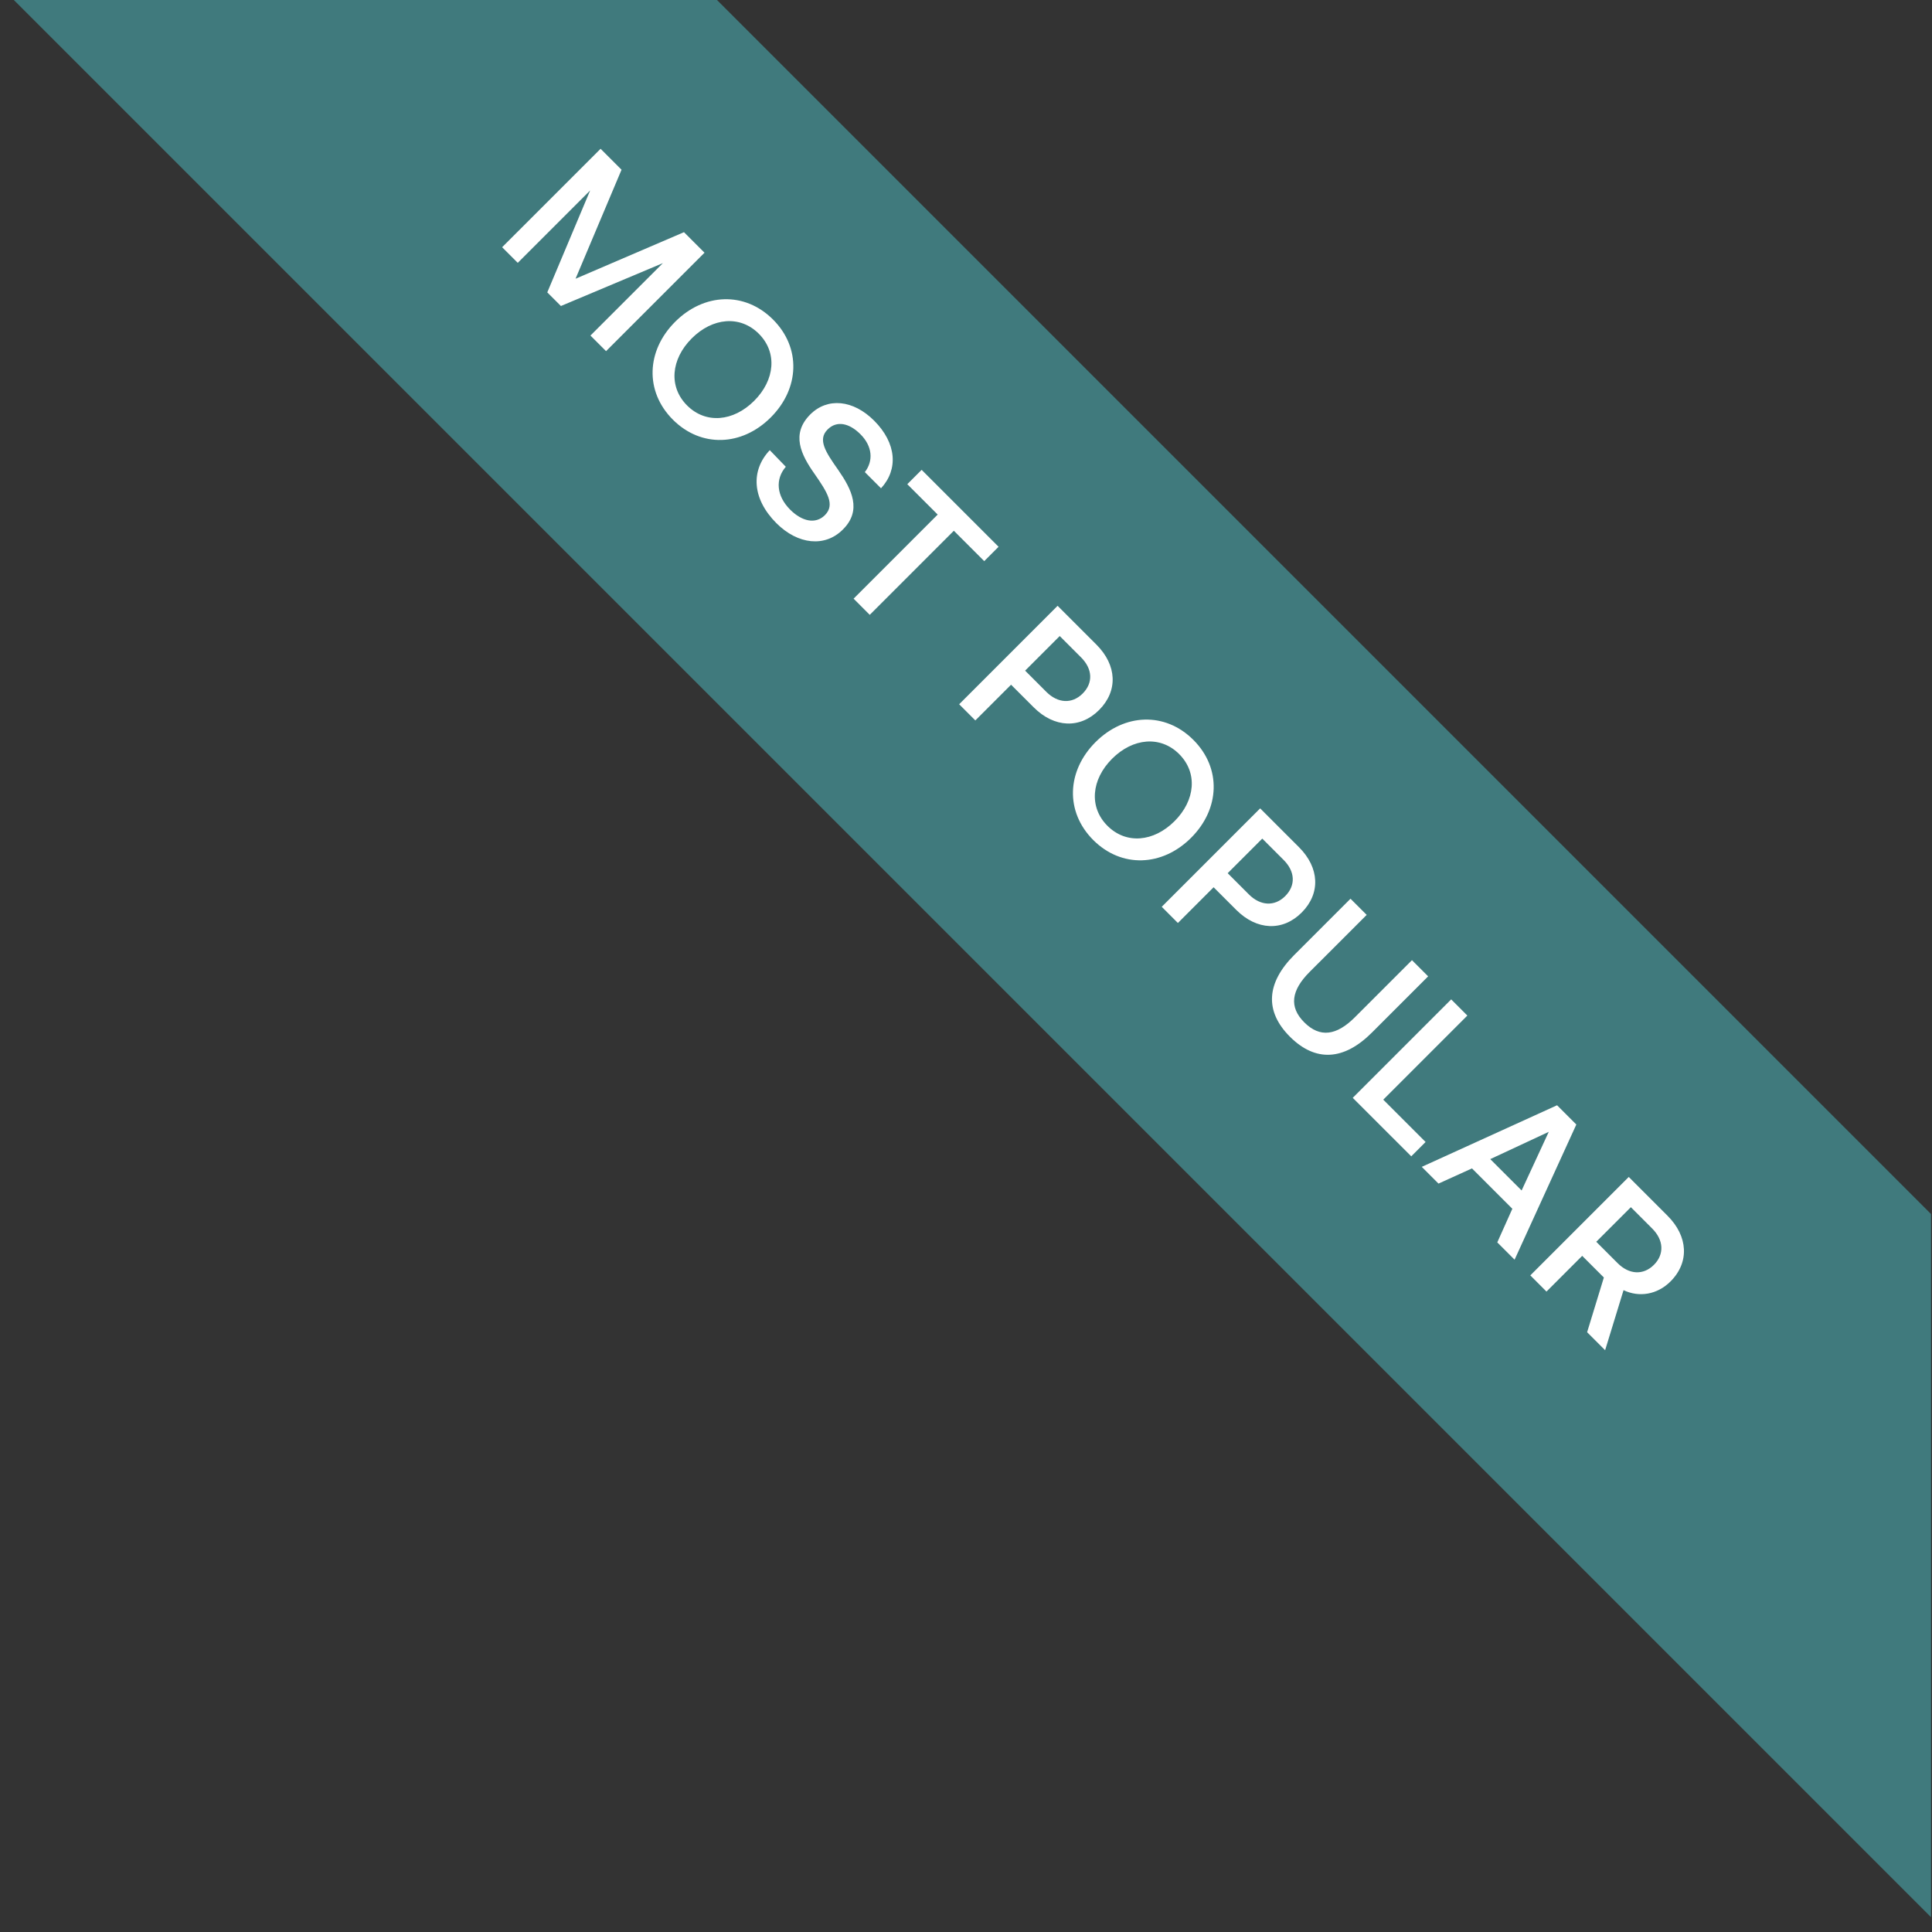 <svg width="136" height="136" viewBox="0 0 136 136" fill="none" xmlns="http://www.w3.org/2000/svg">
<rect x="0" y="0" width="136" height="136" fill="#333333" stroke="none"/>
<g clip-path="url(#clip0_1233_12284)">
<rect width="232.225" height="35" transform="translate(8.472 -42) rotate(45)" fill="#407A7D"/>
<path d="M35.347 17.403L42.277 10.473L43.752 11.948L40.515 19.621L48.148 16.344L49.593 17.789L42.663 24.719L41.564 23.62L46.663 18.522L39.485 21.541L38.525 20.581L41.544 13.404L36.446 18.502L35.347 17.403ZM54.257 29.383C52.228 31.413 49.357 31.532 47.367 29.542C45.377 27.552 45.496 24.681 47.526 22.652C49.555 20.622 52.426 20.503 54.416 22.493C56.406 24.483 56.287 27.354 54.257 29.383ZM48.694 23.82C47.229 25.285 47.05 27.225 48.367 28.542C49.684 29.858 51.624 29.68 53.089 28.215C54.554 26.75 54.733 24.81 53.416 23.493C52.099 22.177 50.159 22.355 48.694 23.82ZM54.187 31.689L55.316 32.857C54.563 33.728 54.652 34.906 55.623 35.877C56.444 36.698 57.404 36.926 58.068 36.263C58.8 35.53 58.236 34.649 57.335 33.352C56.385 32.006 55.662 30.551 57.038 29.174C58.246 27.967 60.057 28.135 61.532 29.61C63.116 31.194 63.245 33.045 62.018 34.372L60.879 33.233C61.493 32.441 61.414 31.412 60.572 30.57C59.79 29.788 58.909 29.58 58.256 30.234C57.543 30.947 58.107 31.808 59.008 33.085C59.949 34.441 60.701 35.926 59.325 37.282C58.078 38.53 56.177 38.351 54.652 36.827C52.93 35.104 52.841 33.114 54.187 31.689ZM63.868 34.084L64.878 33.074L70.293 38.489L69.283 39.499L67.145 37.361L61.225 43.281L60.087 42.142L66.007 36.222L63.868 34.084ZM67.519 49.575L74.448 42.645L77.181 45.377C78.626 46.822 78.715 48.634 77.369 49.98C76.032 51.317 74.211 51.238 72.766 49.792L71.172 48.199L68.657 50.713L67.519 49.575ZM76.102 46.278L74.597 44.773L72.162 47.209L73.656 48.703C74.468 49.515 75.468 49.565 76.211 48.822C76.963 48.07 76.913 47.09 76.102 46.278ZM83.847 58.974C81.818 61.003 78.947 61.122 76.957 59.132C74.968 57.142 75.087 54.271 77.116 52.242C79.145 50.212 82.016 50.094 84.006 52.084C85.996 54.073 85.877 56.944 83.847 58.974ZM78.284 53.41C76.819 54.875 76.641 56.816 77.957 58.132C79.274 59.449 81.214 59.27 82.679 57.805C84.144 56.34 84.323 54.4 83.006 53.083C81.689 51.767 79.749 51.945 78.284 53.41ZM81.778 63.833L88.707 56.904L91.439 59.636C92.885 61.081 92.974 62.893 91.628 64.239C90.291 65.576 88.47 65.496 87.024 64.051L85.43 62.457L82.916 64.972L81.778 63.833ZM90.361 60.537L88.856 59.032L86.421 61.467L87.915 62.962C88.727 63.774 89.727 63.823 90.469 63.081C91.222 62.329 91.172 61.349 90.361 60.537ZM91.107 67.223L95.067 63.264L96.206 64.402L92.186 68.421C90.9 69.708 90.721 70.876 91.81 71.965C92.919 73.074 94.087 72.896 95.374 71.609L99.393 67.59L100.532 68.728L96.572 72.688C94.602 74.658 92.602 74.777 90.8 72.975C89.009 71.183 89.137 69.193 91.107 67.223ZM99.343 81.398L95.224 77.28L102.154 70.35L103.292 71.489L97.373 77.409L100.352 80.388L99.343 81.398ZM101.261 83.317L100.083 82.139L109.607 77.803L110.963 79.159L106.617 88.673L105.399 87.455L106.459 85.089L103.617 82.248L101.261 83.317ZM109.023 79.674L104.904 81.594L107.112 83.802L109.023 79.674ZM107.724 89.779L114.653 82.85L117.385 85.582C118.831 87.027 118.94 88.859 117.593 90.205C116.663 91.135 115.386 91.343 114.287 90.819L112.99 95.046L111.723 93.779L112.901 89.928L111.376 88.403L108.862 90.918L107.724 89.779ZM116.306 86.483L114.802 84.978L112.366 87.413L113.871 88.918C114.683 89.73 115.683 89.779 116.425 89.037C117.168 88.294 117.118 87.294 116.306 86.483Z" fill="white"/>
</g>
<defs>
<clipPath id="clip0_1233_12284">
<rect width="135" height="136" fill="white" transform="translate(0.931)"/>
</clipPath>
</defs>
</svg>
